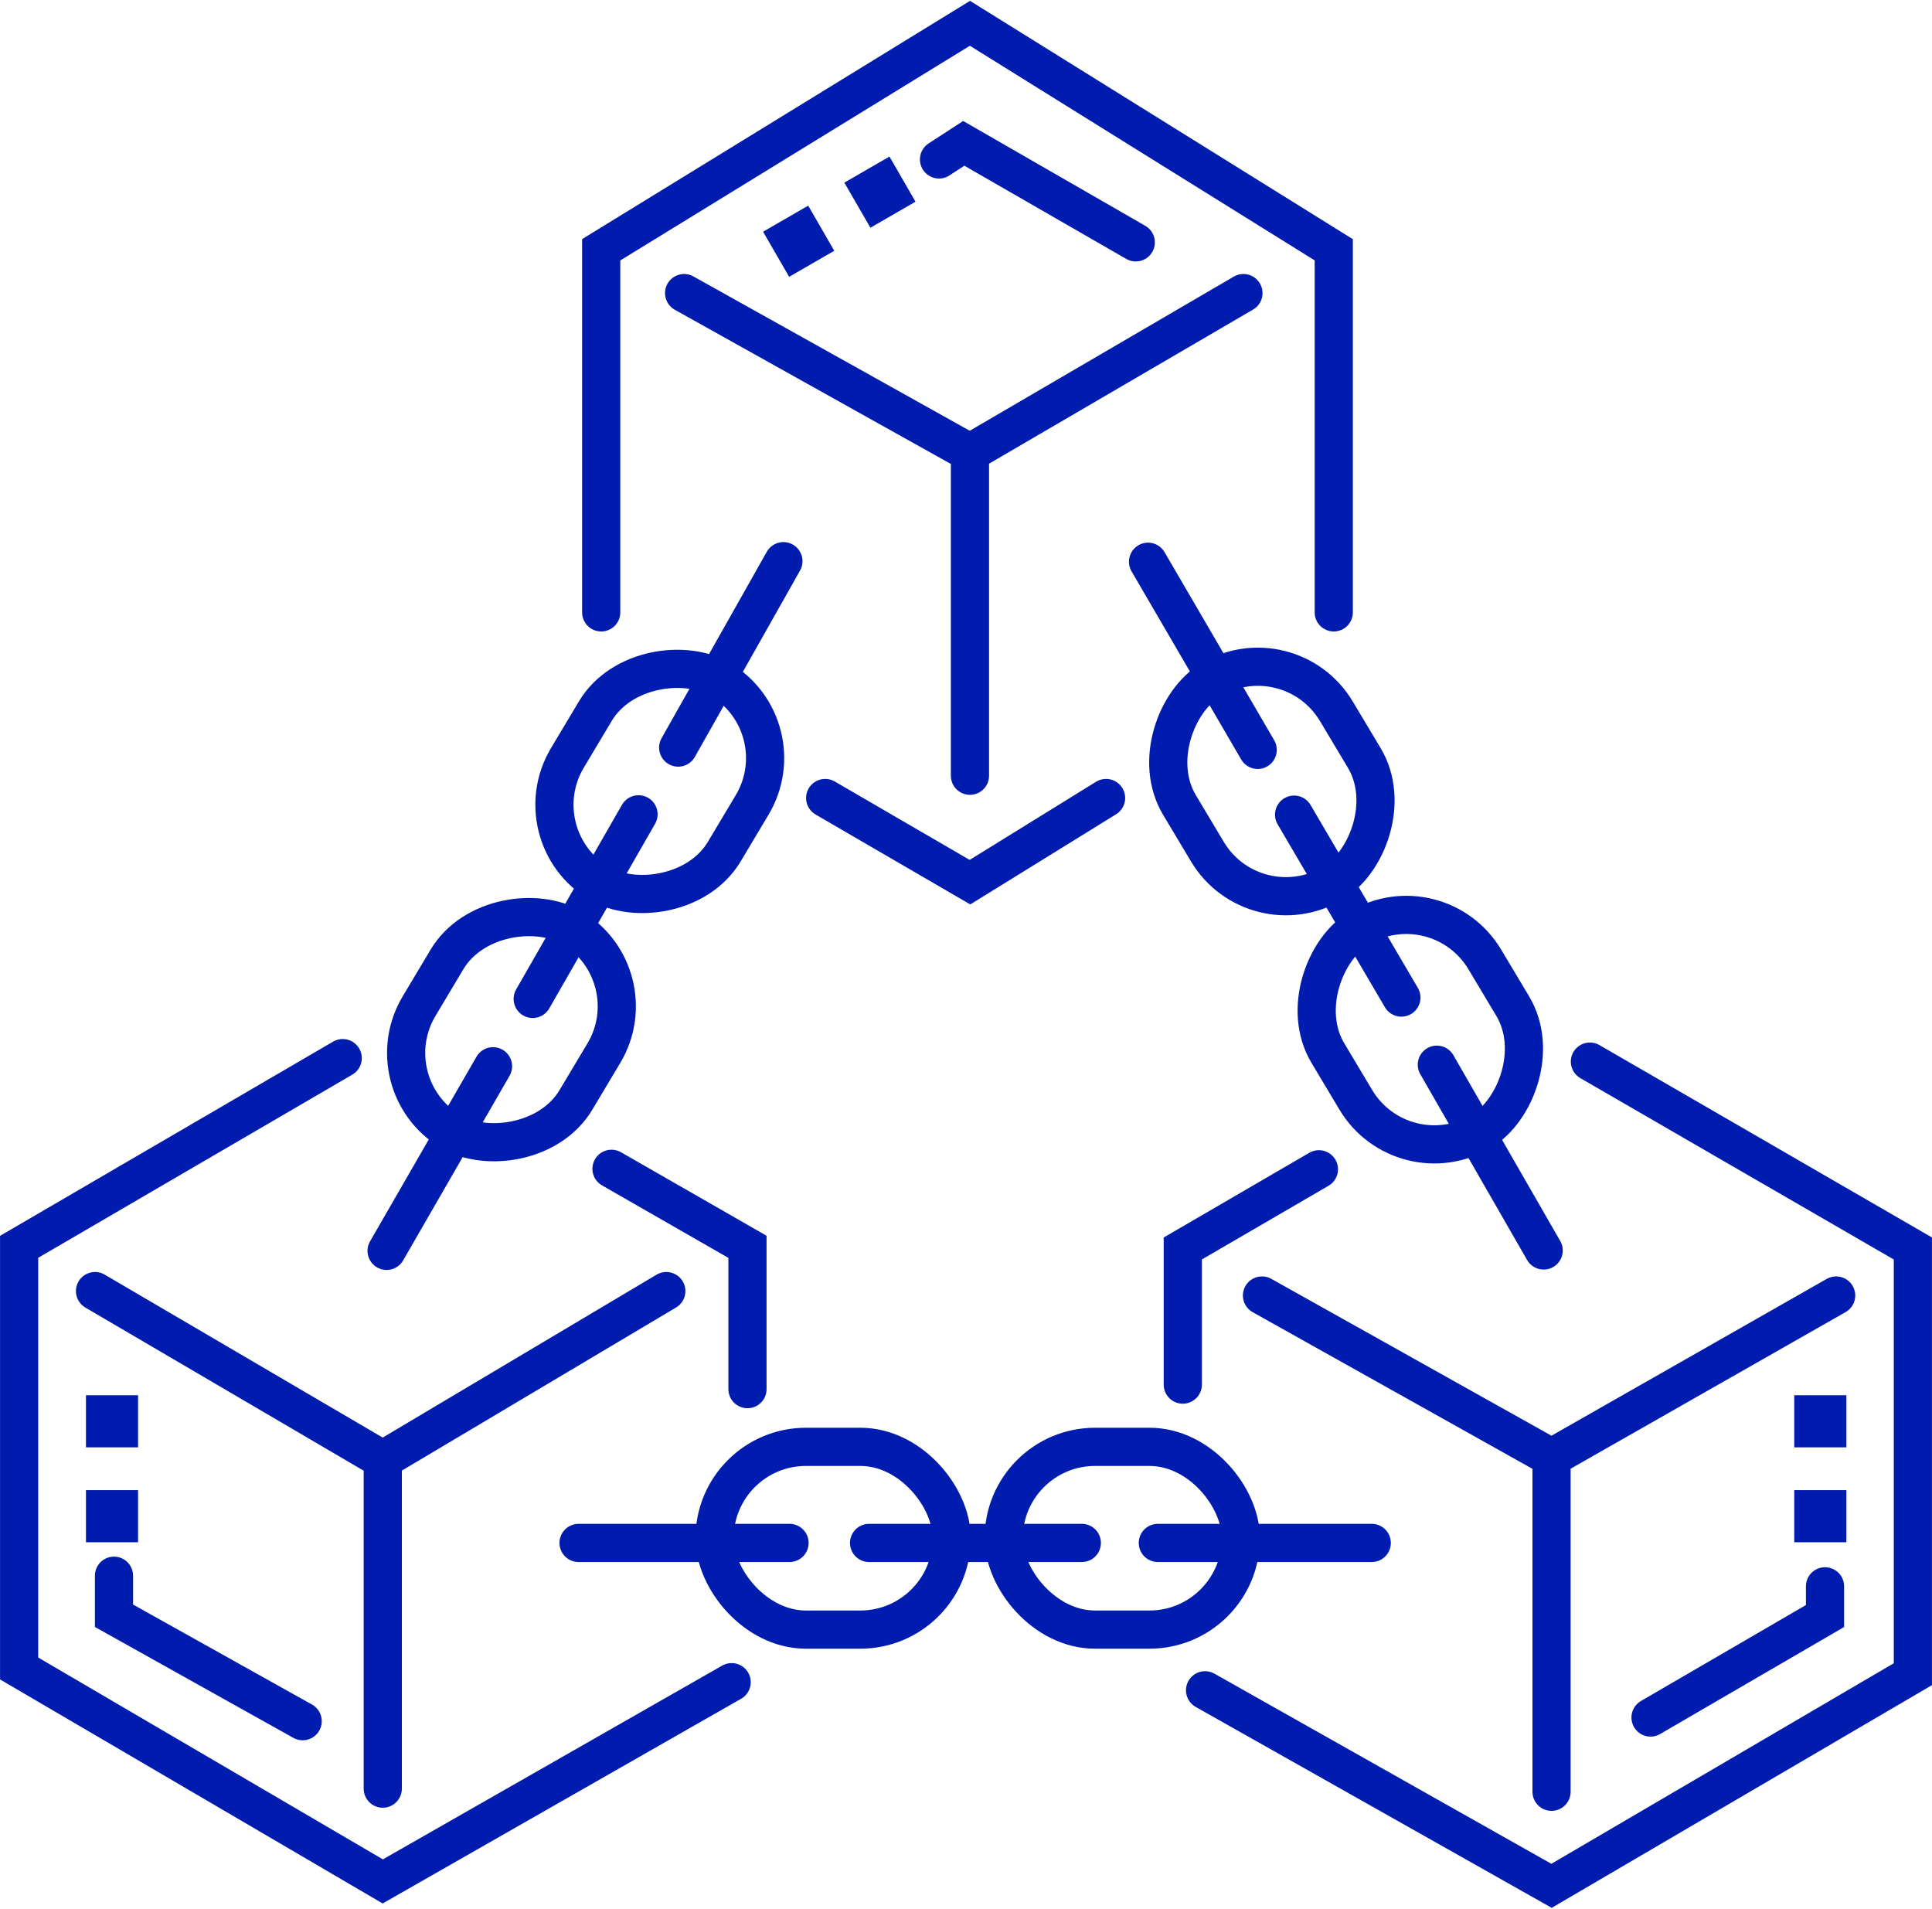 <?xml version="1.0" encoding="UTF-8"?> <svg xmlns="http://www.w3.org/2000/svg" width="506" height="500" viewBox="0 0 506 500" fill="none"> <path d="M254.035 203.149V118.563M254.035 118.563L325.659 76.755M254.035 118.563L179.171 76.755M349.317 160.37V65.412L254.035 6.104L157.457 65.412V160.37M245.933 41.754L252.415 37.541L297.463 63.468M216.117 208.983L254.035 231.021L289.685 208.983M160.154 306.087L195.766 326.516V363.783M174.509 338.11L100.249 382.279M100.249 382.279V468.41M100.249 382.279L24.886 338.11M89.759 277.101L5.009 326.516V436.939L100.249 492.703L191.625 440.528M79.269 450.742L29.855 423.136V412.646M406.357 469.226V381.722M406.357 381.722L480.897 339.266M406.357 381.722L330.52 339.266M477.98 415.427V423.205L432.284 449.781M315.612 442.651L406.357 493.857L500.991 438.437V326.951L416.404 278.014M345.428 306.21L309.779 326.951V362.601M151.527 404.063H206.781M227.616 404.063H283.333M303.243 404.063H359.269M101.252 327.574L129.123 279.232M139.516 261.596L167.23 213.254M177.623 195.775L205.179 146.96M376.314 278.824L404.292 327.474M367.03 261.245L338.929 213.338M329.397 196.378L300.677 147.109" stroke="#001CAF" stroke-width="10" stroke-linecap="round"></path> <rect x="199.857" y="60.678" width="13.646" height="13.646" transform="rotate(-30 199.857 60.678)" fill="#001CAF"></rect> <rect x="469.924" y="403.886" width="13.646" height="13.646" transform="rotate(-90 469.924 403.886)" fill="#001CAF"></rect> <rect x="22.513" y="403.886" width="13.646" height="13.646" transform="rotate(-90 22.513 403.886)" fill="#001CAF"></rect> <rect x="221.138" y="47.825" width="13.646" height="13.646" transform="rotate(-30 221.138 47.825)" fill="#001CAF"></rect> <rect x="469.924" y="379.03" width="13.646" height="13.646" transform="rotate(-90 469.924 379.03)" fill="#001CAF"></rect> <rect x="22.513" y="379.03" width="13.646" height="13.646" transform="rotate(-90 22.513 379.03)" fill="#001CAF"></rect> <rect x="187.147" y="378.898" width="62.111" height="47.859" rx="23.93" stroke="#001CAF" stroke-width="10" stroke-linecap="round"></rect> <rect x="97.485" y="284.03" width="62.111" height="47.859" rx="23.93" transform="rotate(-59.142 97.485 284.03)" stroke="#001CAF" stroke-width="10" stroke-linecap="round"></rect> <rect x="367.392" y="308.576" width="62.111" height="47.859" rx="23.93" transform="rotate(-120.887 367.392 308.576)" stroke="#001CAF" stroke-width="10" stroke-linecap="round"></rect> <rect x="262.874" y="378.898" width="62.111" height="47.859" rx="23.93" stroke="#001CAF" stroke-width="10" stroke-linecap="round"></rect> <rect x="136.326" y="219.023" width="62.111" height="47.859" rx="23.93" transform="rotate(-59.142 136.326 219.023)" stroke="#001CAF" stroke-width="10" stroke-linecap="round"></rect> <rect x="328.518" y="243.589" width="62.111" height="47.859" rx="23.93" transform="rotate(-120.887 328.518 243.589)" stroke="#001CAF" stroke-width="10" stroke-linecap="round"></rect> </svg> 